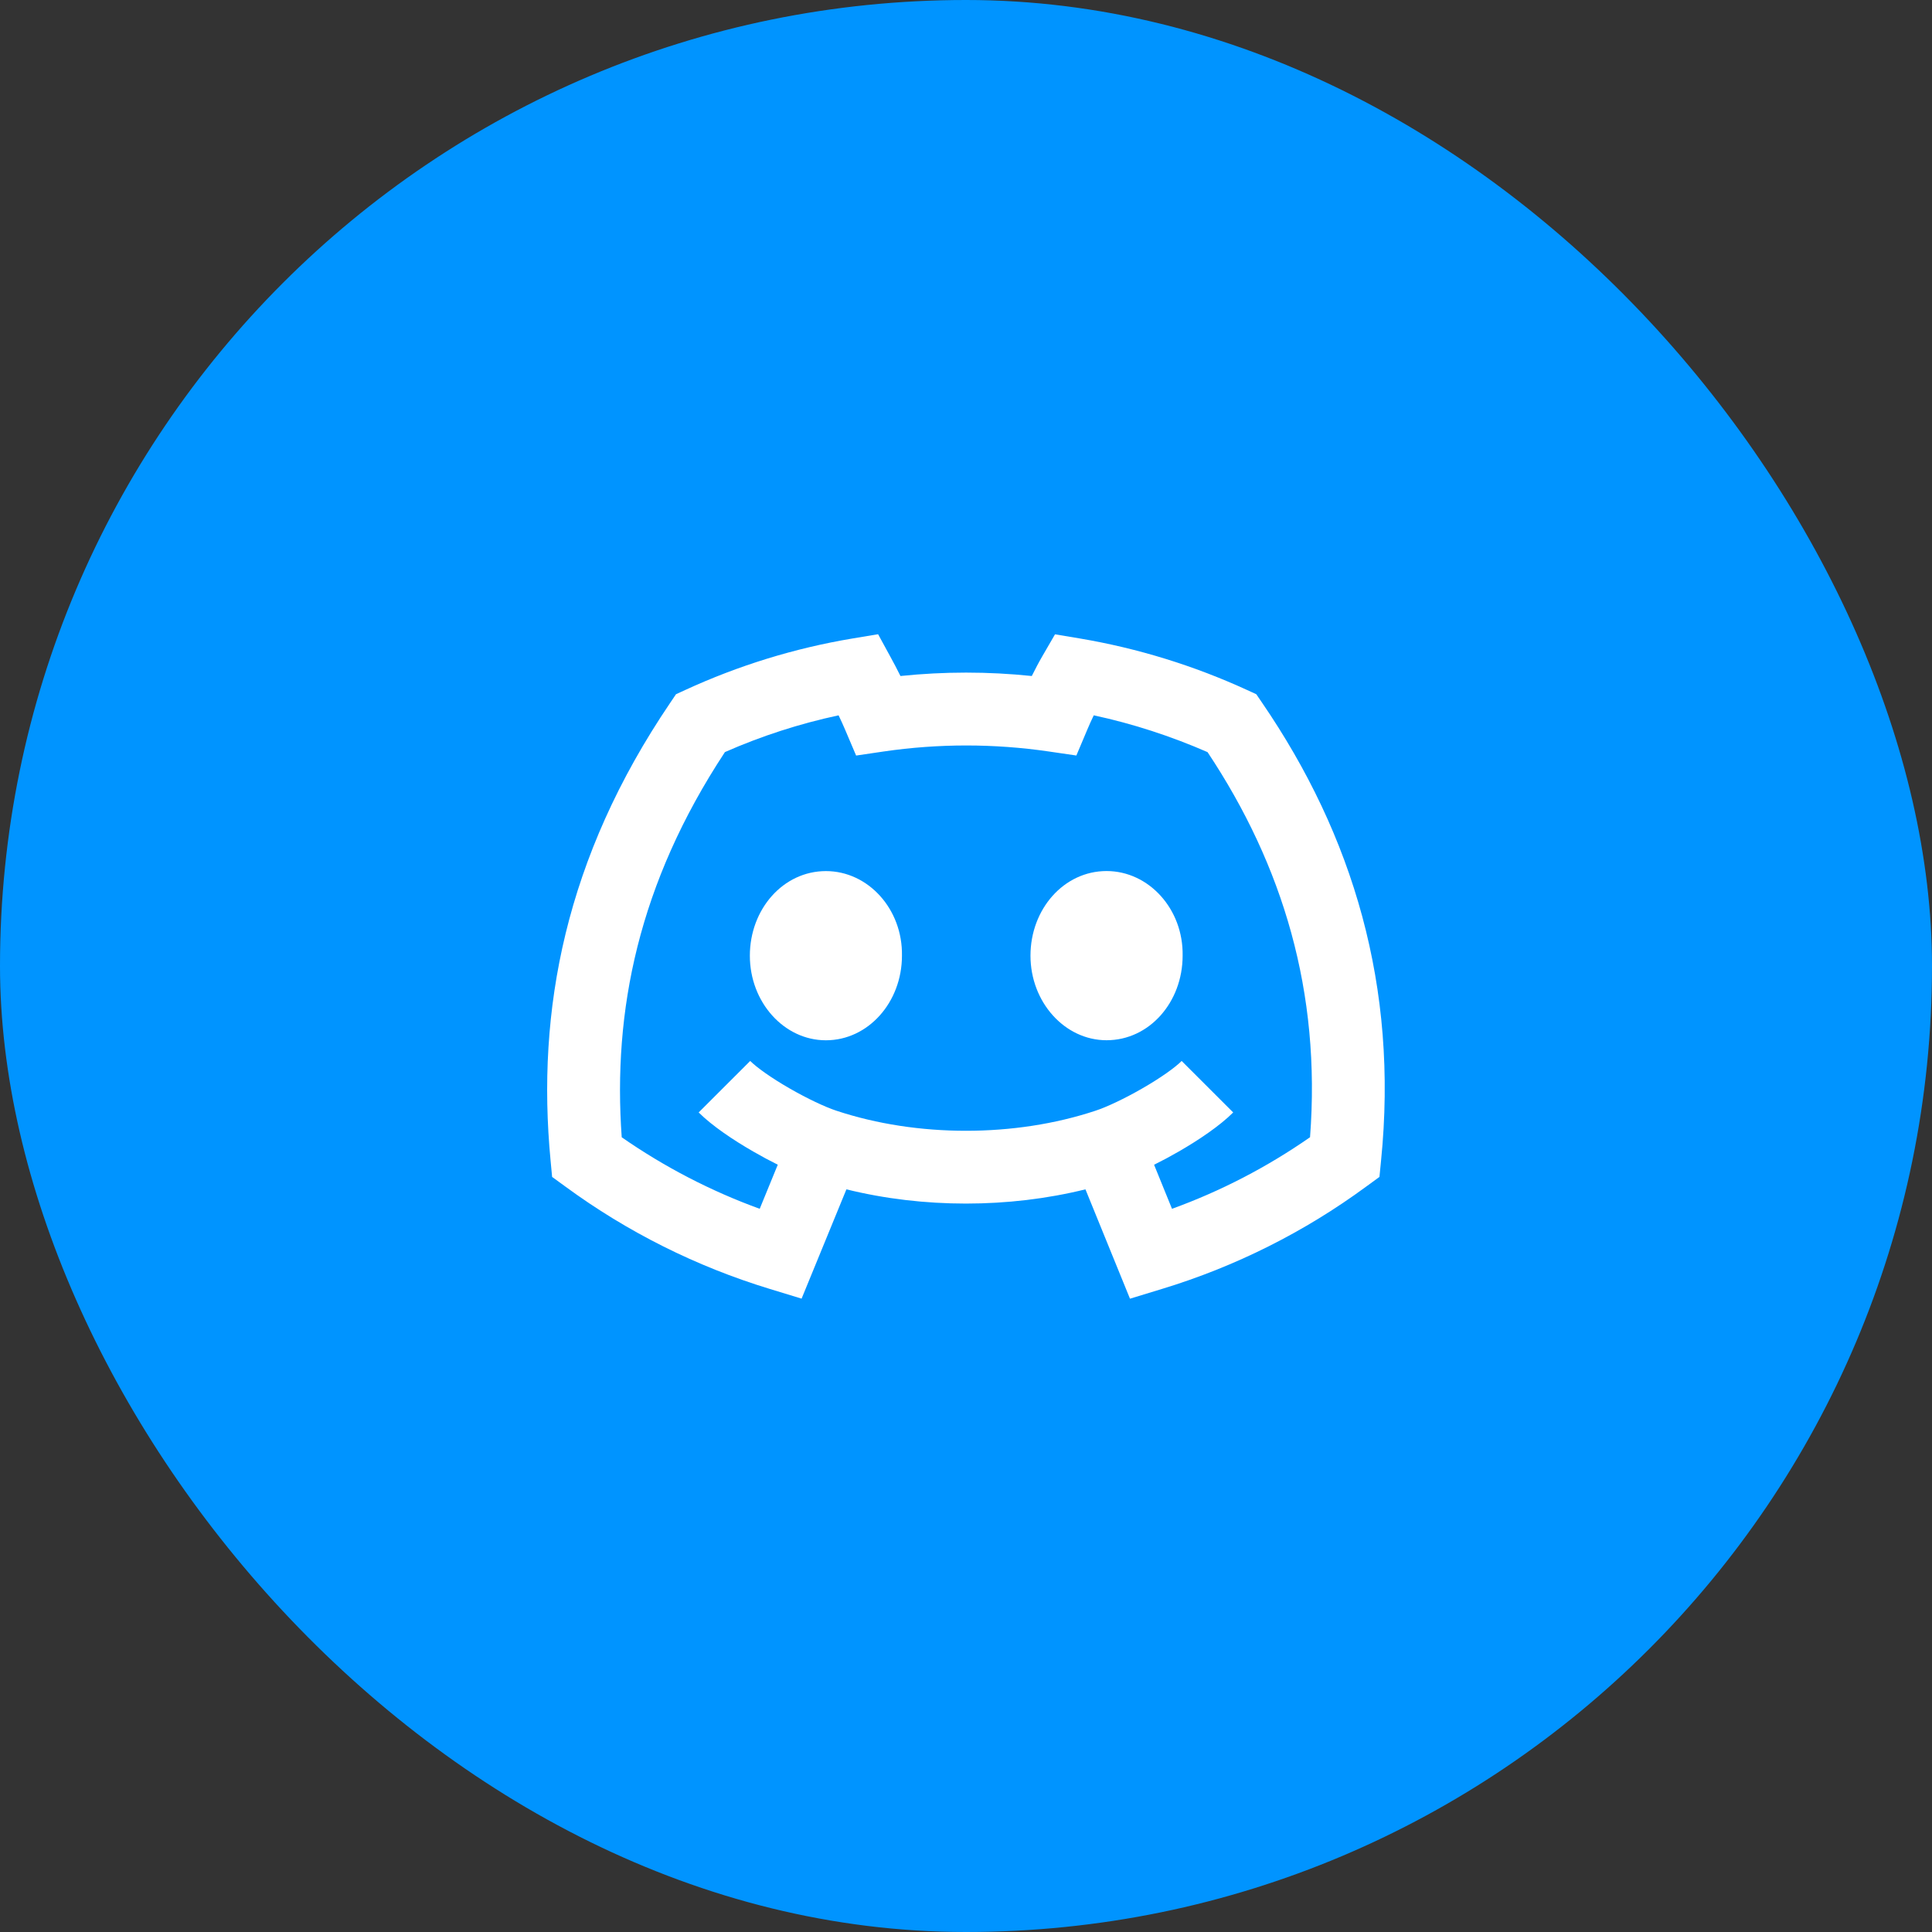 <svg width="40" height="40" viewBox="0 0 40 40" fill="none" xmlns="http://www.w3.org/2000/svg">
<rect x="0" y="0" width="40" height="40" fill="#333333" stroke="none"/>
<rect width="40" height="40" rx="20" fill="#0094FF"/>
<path d="M17.099 21.538C16.232 21.538 15.525 20.75 15.525 19.787C15.525 18.823 16.215 18.035 17.1 18.035C17.975 18.035 18.691 18.823 18.674 19.787C18.674 20.75 17.975 21.538 17.099 21.538ZM22.91 21.537C22.044 21.537 21.335 20.749 21.335 19.786C21.335 18.822 22.026 18.034 22.91 18.034C23.785 18.034 24.502 18.822 24.485 19.786C24.485 20.749 23.795 21.537 22.91 21.537ZM18.436 13.6L18.18 13.131L17.651 13.219C16.454 13.419 15.289 13.778 14.186 14.286L13.996 14.373L13.878 14.548C11.7 17.759 11.103 20.922 11.399 24.027L11.431 24.367L11.706 24.567C12.987 25.507 14.418 26.223 15.938 26.686L16.596 26.887L17.524 24.624C19.115 25.017 20.882 25.017 22.473 24.624L23.395 26.888L24.054 26.687C25.575 26.225 27.006 25.508 28.287 24.566L28.56 24.367L28.593 24.032C28.956 20.433 28.012 17.297 26.128 14.546L26.01 14.373L25.82 14.286C24.718 13.78 23.554 13.421 22.358 13.219L21.843 13.133L21.581 13.585C21.508 13.71 21.434 13.852 21.362 13.996C20.458 13.902 19.547 13.902 18.643 13.996C18.572 13.854 18.501 13.717 18.436 13.6ZM15.595 23.841C15.759 23.936 15.932 24.029 16.103 24.114L15.729 25.027C14.717 24.659 13.757 24.161 12.872 23.546C12.685 20.931 13.216 18.292 15.009 15.571C15.765 15.238 16.554 14.983 17.362 14.81C17.412 14.914 17.459 15.017 17.497 15.107L17.725 15.643L18.301 15.558C19.431 15.393 20.579 15.393 21.71 15.558L22.285 15.642L22.511 15.107C22.55 15.013 22.596 14.912 22.645 14.81C23.459 14.985 24.247 15.243 25.001 15.572C26.564 17.922 27.352 20.544 27.123 23.545C26.238 24.161 25.278 24.66 24.265 25.027L23.894 24.115C24.065 24.03 24.239 23.937 24.405 23.841C24.813 23.606 25.252 23.312 25.532 23.032L24.465 21.966C24.33 22.102 24.03 22.316 23.651 22.534C23.281 22.747 22.914 22.92 22.679 22.997C21.01 23.55 18.989 23.55 17.319 22.997C17.085 22.92 16.717 22.747 16.347 22.534C15.969 22.317 15.669 22.102 15.532 21.966L14.465 23.032C14.746 23.312 15.186 23.606 15.595 23.841Z" fill="white"/>
</svg>
